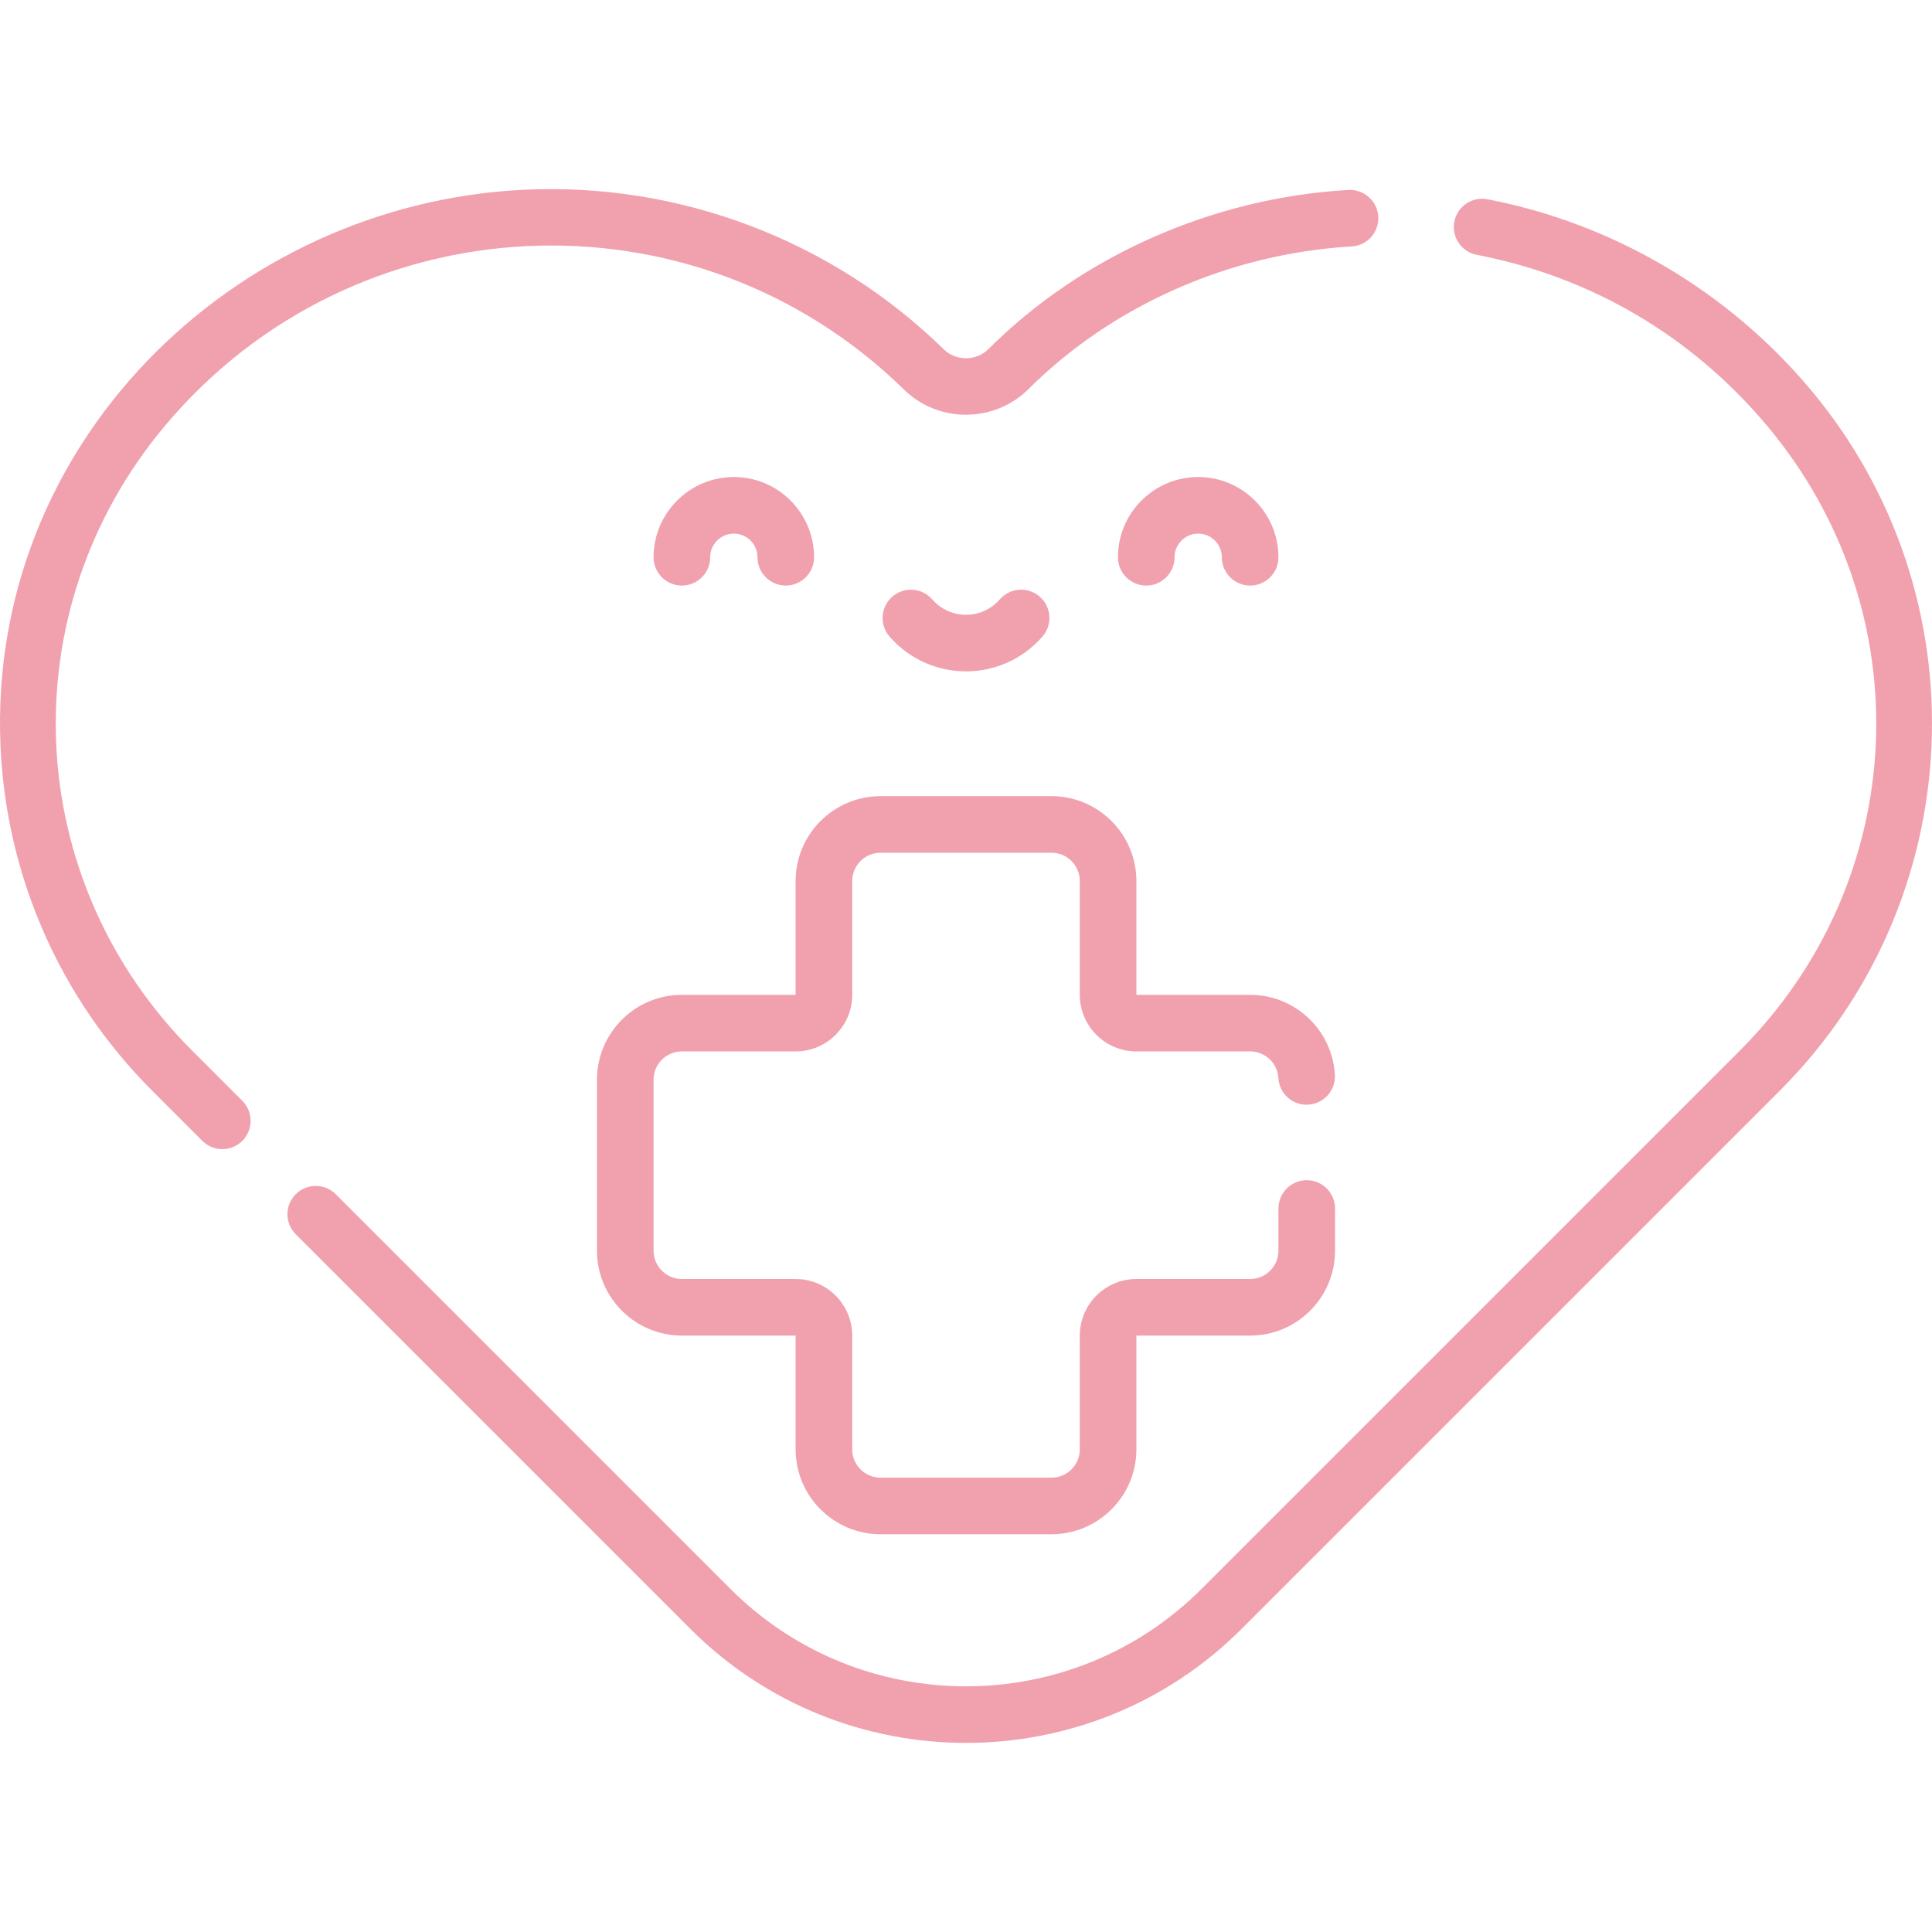 <?xml version="1.0" encoding="UTF-8"?> <svg xmlns="http://www.w3.org/2000/svg" id="Capa_1" viewBox="0 0 511.946 511.946"><g><path d="m50.927 278.407c-45.257-45.257-48.401-116.39-7.312-165.462 50.053-59.78 140.223-64.242 195.938-9.699 9.053 8.878 23.781 8.877 32.885-.051 22.237-22.238 53.482-36.047 85.723-37.886 4.136-.236 7.297-3.78 7.062-7.915-.236-4.135-3.805-7.274-7.915-7.062-35.87 2.047-70.669 17.448-95.424 42.203-3.261 3.197-8.566 3.199-11.833-.004-29.513-28.891-70.095-44.283-111.335-42.248-77.391 3.835-142.102 67.747-138.579 147.477 1.523 34.457 15.794 66.865 40.183 91.255l13.29 13.29c2.929 2.928 7.677 2.928 10.606 0 2.929-2.93 2.929-7.678 0-10.607z" fill="#000000" style="fill: rgb(241, 161, 174);"></path><path d="m479.835 103.307c-21.88-26.137-52.31-44.075-85.682-50.51-4.057-.787-8 1.876-8.784 5.944-.784 4.067 1.877 8 5.944 8.784 30.43 5.867 57.062 21.57 77.021 45.41 41.089 49.072 37.944 120.205-7.314 165.462l-142.64 142.64c-34.414 34.414-90.409 34.414-124.823 0l-104.59-104.59c-2.929-2.928-7.678-2.928-10.606 0-2.929 2.93-2.929 7.678 0 10.607l104.59 104.59c40.262 40.261 105.772 40.263 146.037 0l142.64-142.64c50.428-50.428 53.992-131.018 8.207-185.697z" fill="#000000" style="fill: rgb(241, 161, 174);"></path><path d="m233.324 406.551h45.3c12.406 0 22.5-10.094 22.5-22.5v-30.14h30.14c12.406 0 22.5-10.094 22.5-22.5v-11.18c0-4.143-3.357-7.5-7.5-7.5s-7.5 3.357-7.5 7.5v11.18c0 4.136-3.364 7.5-7.5 7.5h-30.14c-8.271 0-15 6.729-15 15v30.14c0 4.136-3.364 7.5-7.5 7.5h-45.3c-4.136 0-7.5-3.364-7.5-7.5v-30.14c0-8.271-6.729-15-15-15h-30.14c-4.136 0-7.5-3.364-7.5-7.5v-45.3c0-4.136 3.364-7.5 7.5-7.5h30.14c8.271 0 15-6.729 15-15v-30.15c0-4.136 3.364-7.5 7.5-7.5h45.3c4.136 0 7.5 3.364 7.5 7.5v30.15c0 8.271 6.729 15 15 15h30.14c3.97 0 7.256 3.096 7.482 7.049.236 4.136 3.781 7.317 7.916 7.059 4.135-.236 7.296-3.78 7.059-7.916-.68-11.883-10.544-21.191-22.457-21.191h-30.14v-30.15c0-12.406-10.094-22.5-22.5-22.5h-45.3c-12.407 0-22.5 10.094-22.5 22.5v30.15h-30.14c-12.407 0-22.5 10.094-22.5 22.5v45.3c0 12.406 10.093 22.5 22.5 22.5h30.14v30.14c0 12.405 10.093 22.499 22.5 22.499z" fill="#000000" style="fill: rgb(241, 161, 174);"></path><path d="m188.186 147.665c0-3.454 2.811-6.265 6.265-6.265s6.265 2.811 6.265 6.265c0 4.143 3.358 7.5 7.5 7.5s7.5-3.357 7.5-7.5c0-11.726-9.54-21.265-21.265-21.265s-21.265 9.539-21.265 21.265c0 4.143 3.358 7.5 7.5 7.5s7.5-3.357 7.5-7.5z" fill="#000000" style="fill: rgb(241, 161, 174);"></path><path d="m311.232 147.665c0-3.454 2.811-6.265 6.265-6.265s6.265 2.811 6.265 6.265c0 4.143 3.357 7.5 7.5 7.5s7.5-3.357 7.5-7.5c0-11.726-9.539-21.265-21.265-21.265s-21.265 9.539-21.265 21.265c0 4.143 3.357 7.5 7.5 7.5s7.5-3.357 7.5-7.5z" fill="#000000" style="fill: rgb(241, 161, 174);"></path><path d="m276.229 168.682c2.722-3.122 2.397-7.86-.726-10.581-3.123-2.724-7.861-2.397-10.581.726-4.748 5.445-13.149 5.447-17.895 0-2.721-3.122-7.459-3.447-10.582-.727-3.123 2.722-3.448 7.459-.727 10.582 10.714 12.291 29.799 12.292 40.511 0z" fill="#000000" style="fill: rgb(241, 161, 174);"></path></g></svg> 